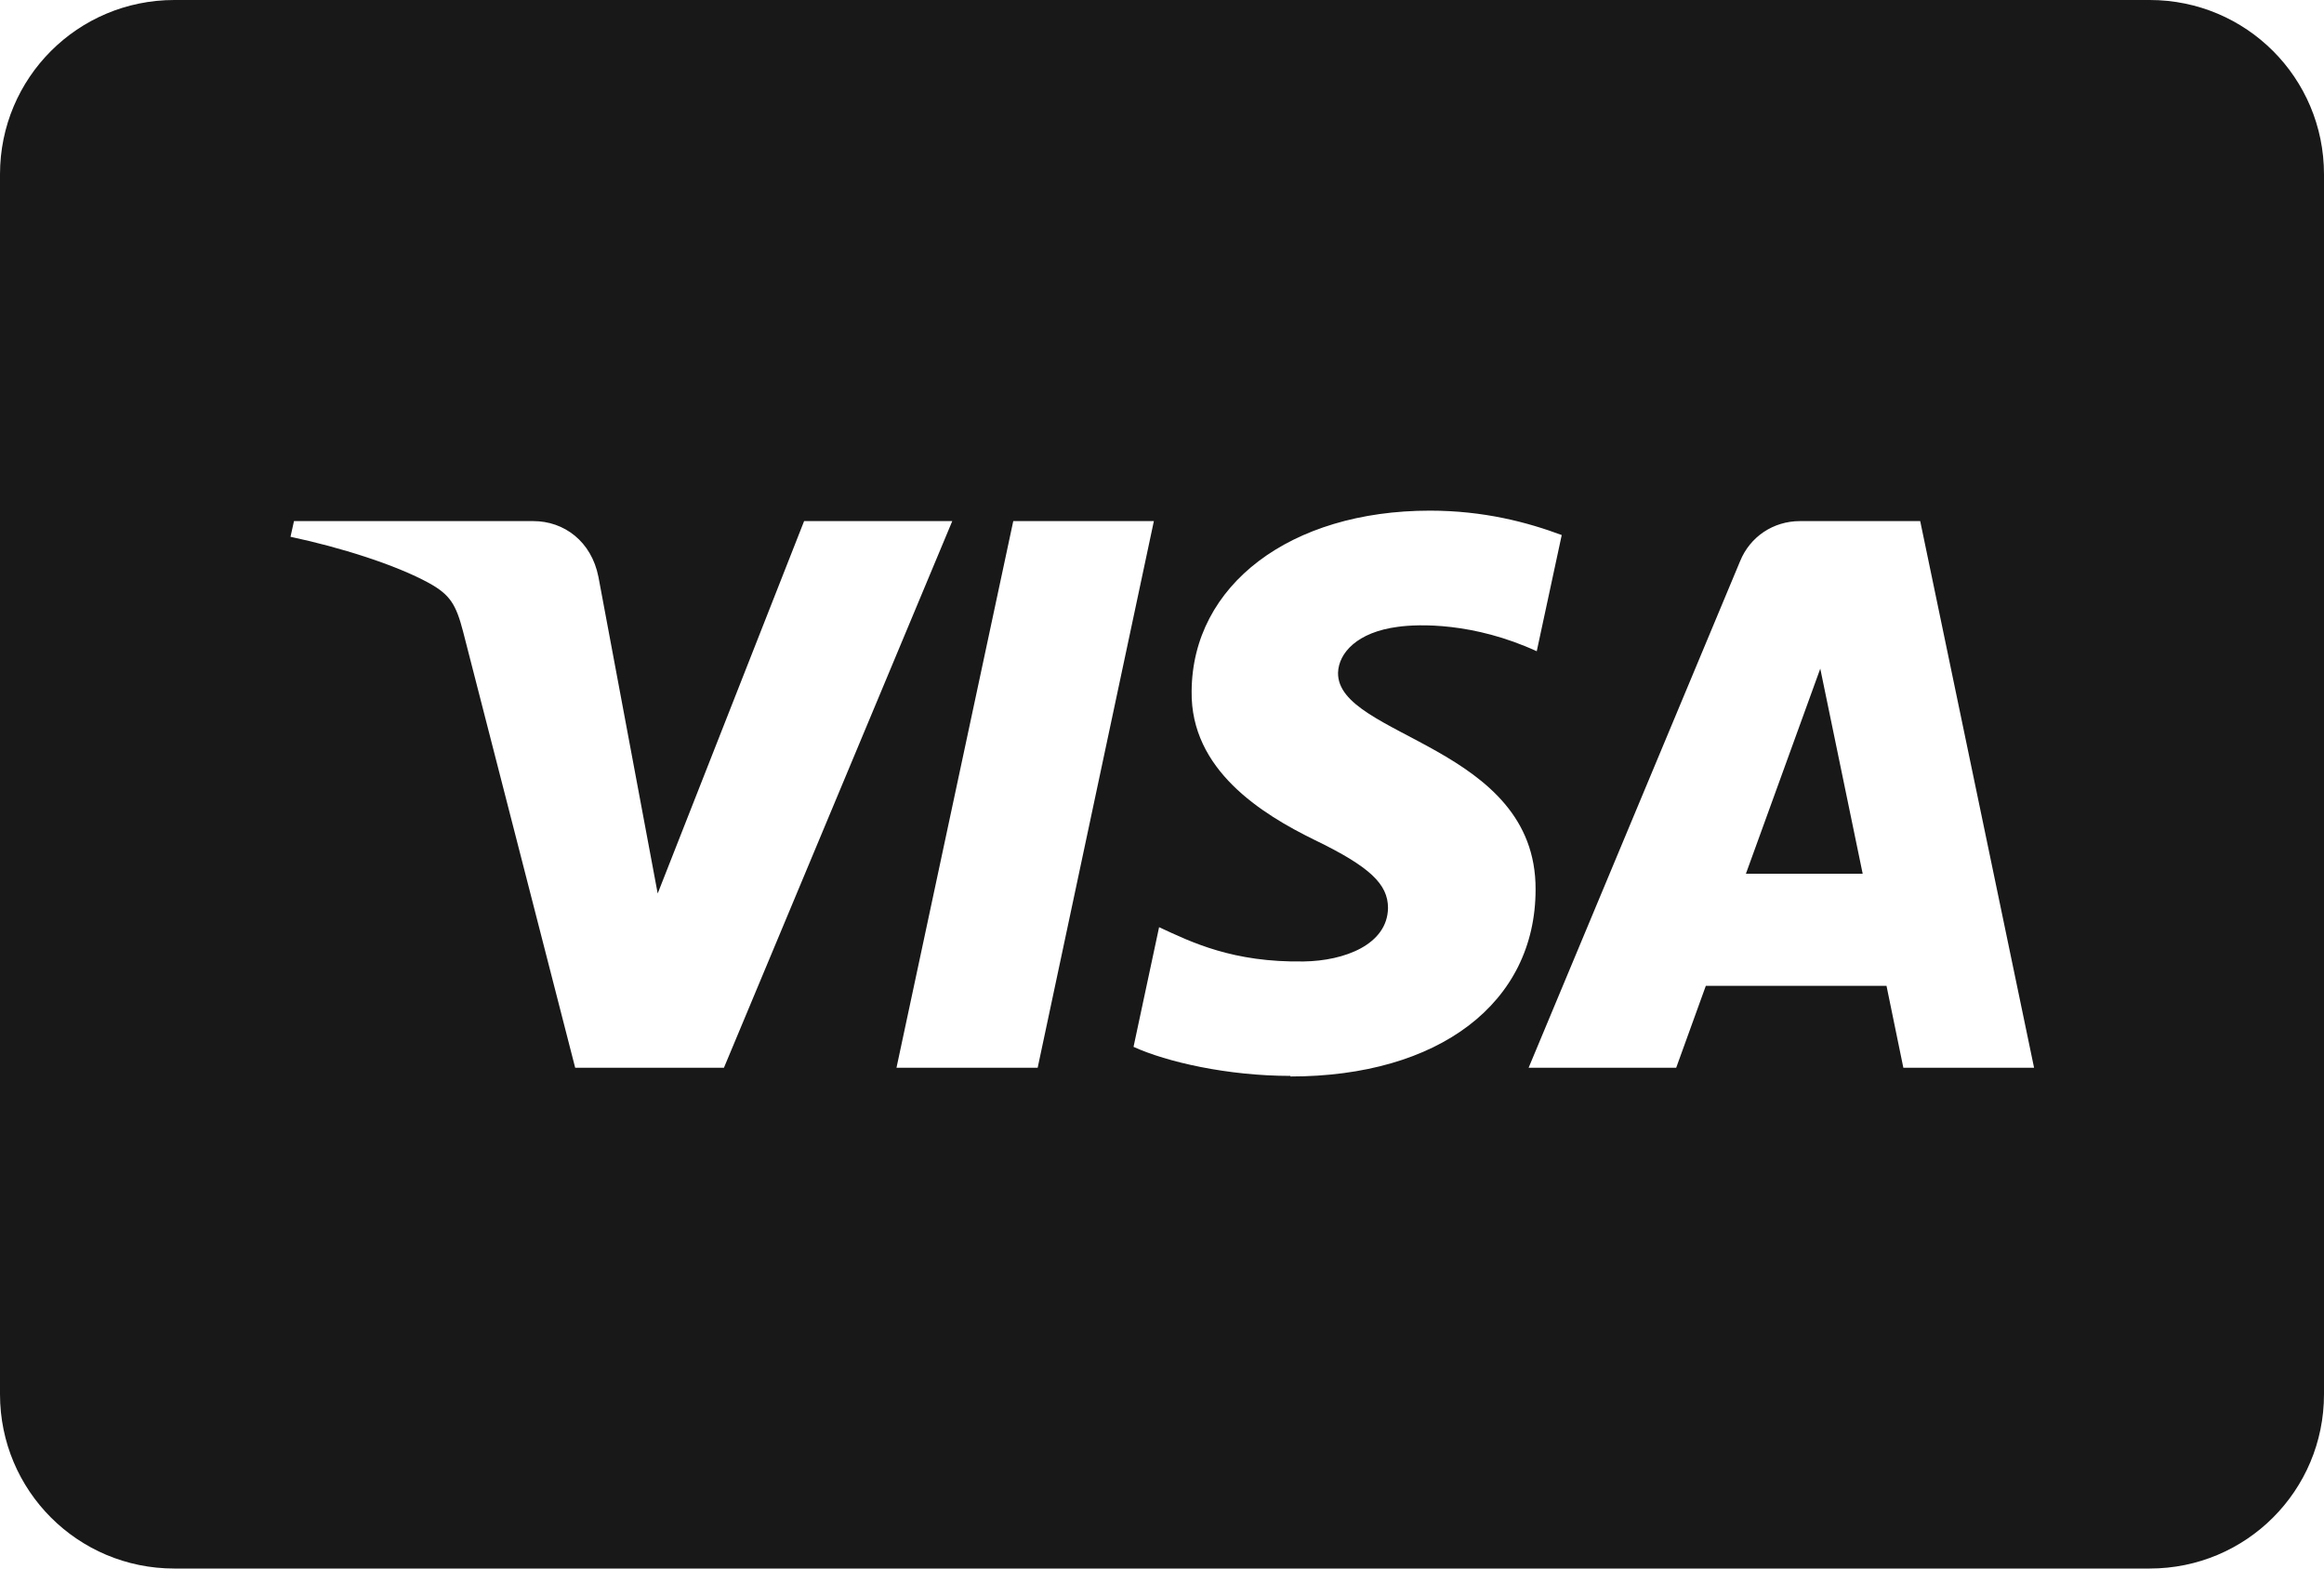 <?xml version="1.0" encoding="UTF-8"?>
<svg xmlns="http://www.w3.org/2000/svg" width="40" height="27" viewBox="0 0 40 27" fill="none">
  <path d="M30.05 15.04H32.06L31.33 11.51L30.05 15.04Z" fill="#191818"></path>
  <path d="M37 0H3C1.34 0 0 1.34 0 3V24C0 25.66 1.34 27 3 27H37C38.66 27 40 25.66 40 24V3C40 1.34 38.66 0 37 0ZM9.9 18.38L7.97 10.87C7.85 10.41 7.75 10.24 7.39 10.04C6.81 9.72 5.85 9.42 5 9.24L5.06 8.97H9.18C9.71 8.97 10.18 9.32 10.3 9.93L11.32 15.38L13.84 8.97H16.39L12.46 18.38H9.9ZM15.43 18.38L17.44 8.97H19.86L17.86 18.38H15.43ZM22.21 18.52C21.13 18.52 20.08 18.28 19.51 18.02L19.95 15.96C20.51 16.22 21.22 16.57 22.44 16.55C23.14 16.54 23.88 16.26 23.89 15.63C23.89 15.22 23.58 14.92 22.63 14.46C21.71 14.01 20.49 13.25 20.51 11.9C20.52 10.07 22.21 8.79 24.61 8.79C25.54 8.79 26.29 8.99 26.88 9.21L26.45 11.21C25.36 10.71 24.41 10.74 24.06 10.79C23.36 10.88 23.04 11.24 23.03 11.58C23.01 12.69 26.44 12.83 26.43 15.31C26.43 17.27 24.76 18.53 22.21 18.53V18.52ZM32.76 18.38L32.47 16.97H29.36L28.85 18.38H26.31L29.95 9.66C30.12 9.24 30.52 8.97 30.98 8.97H33.05L35.01 18.38H32.76Z" fill="#191818"></path>
</svg>
